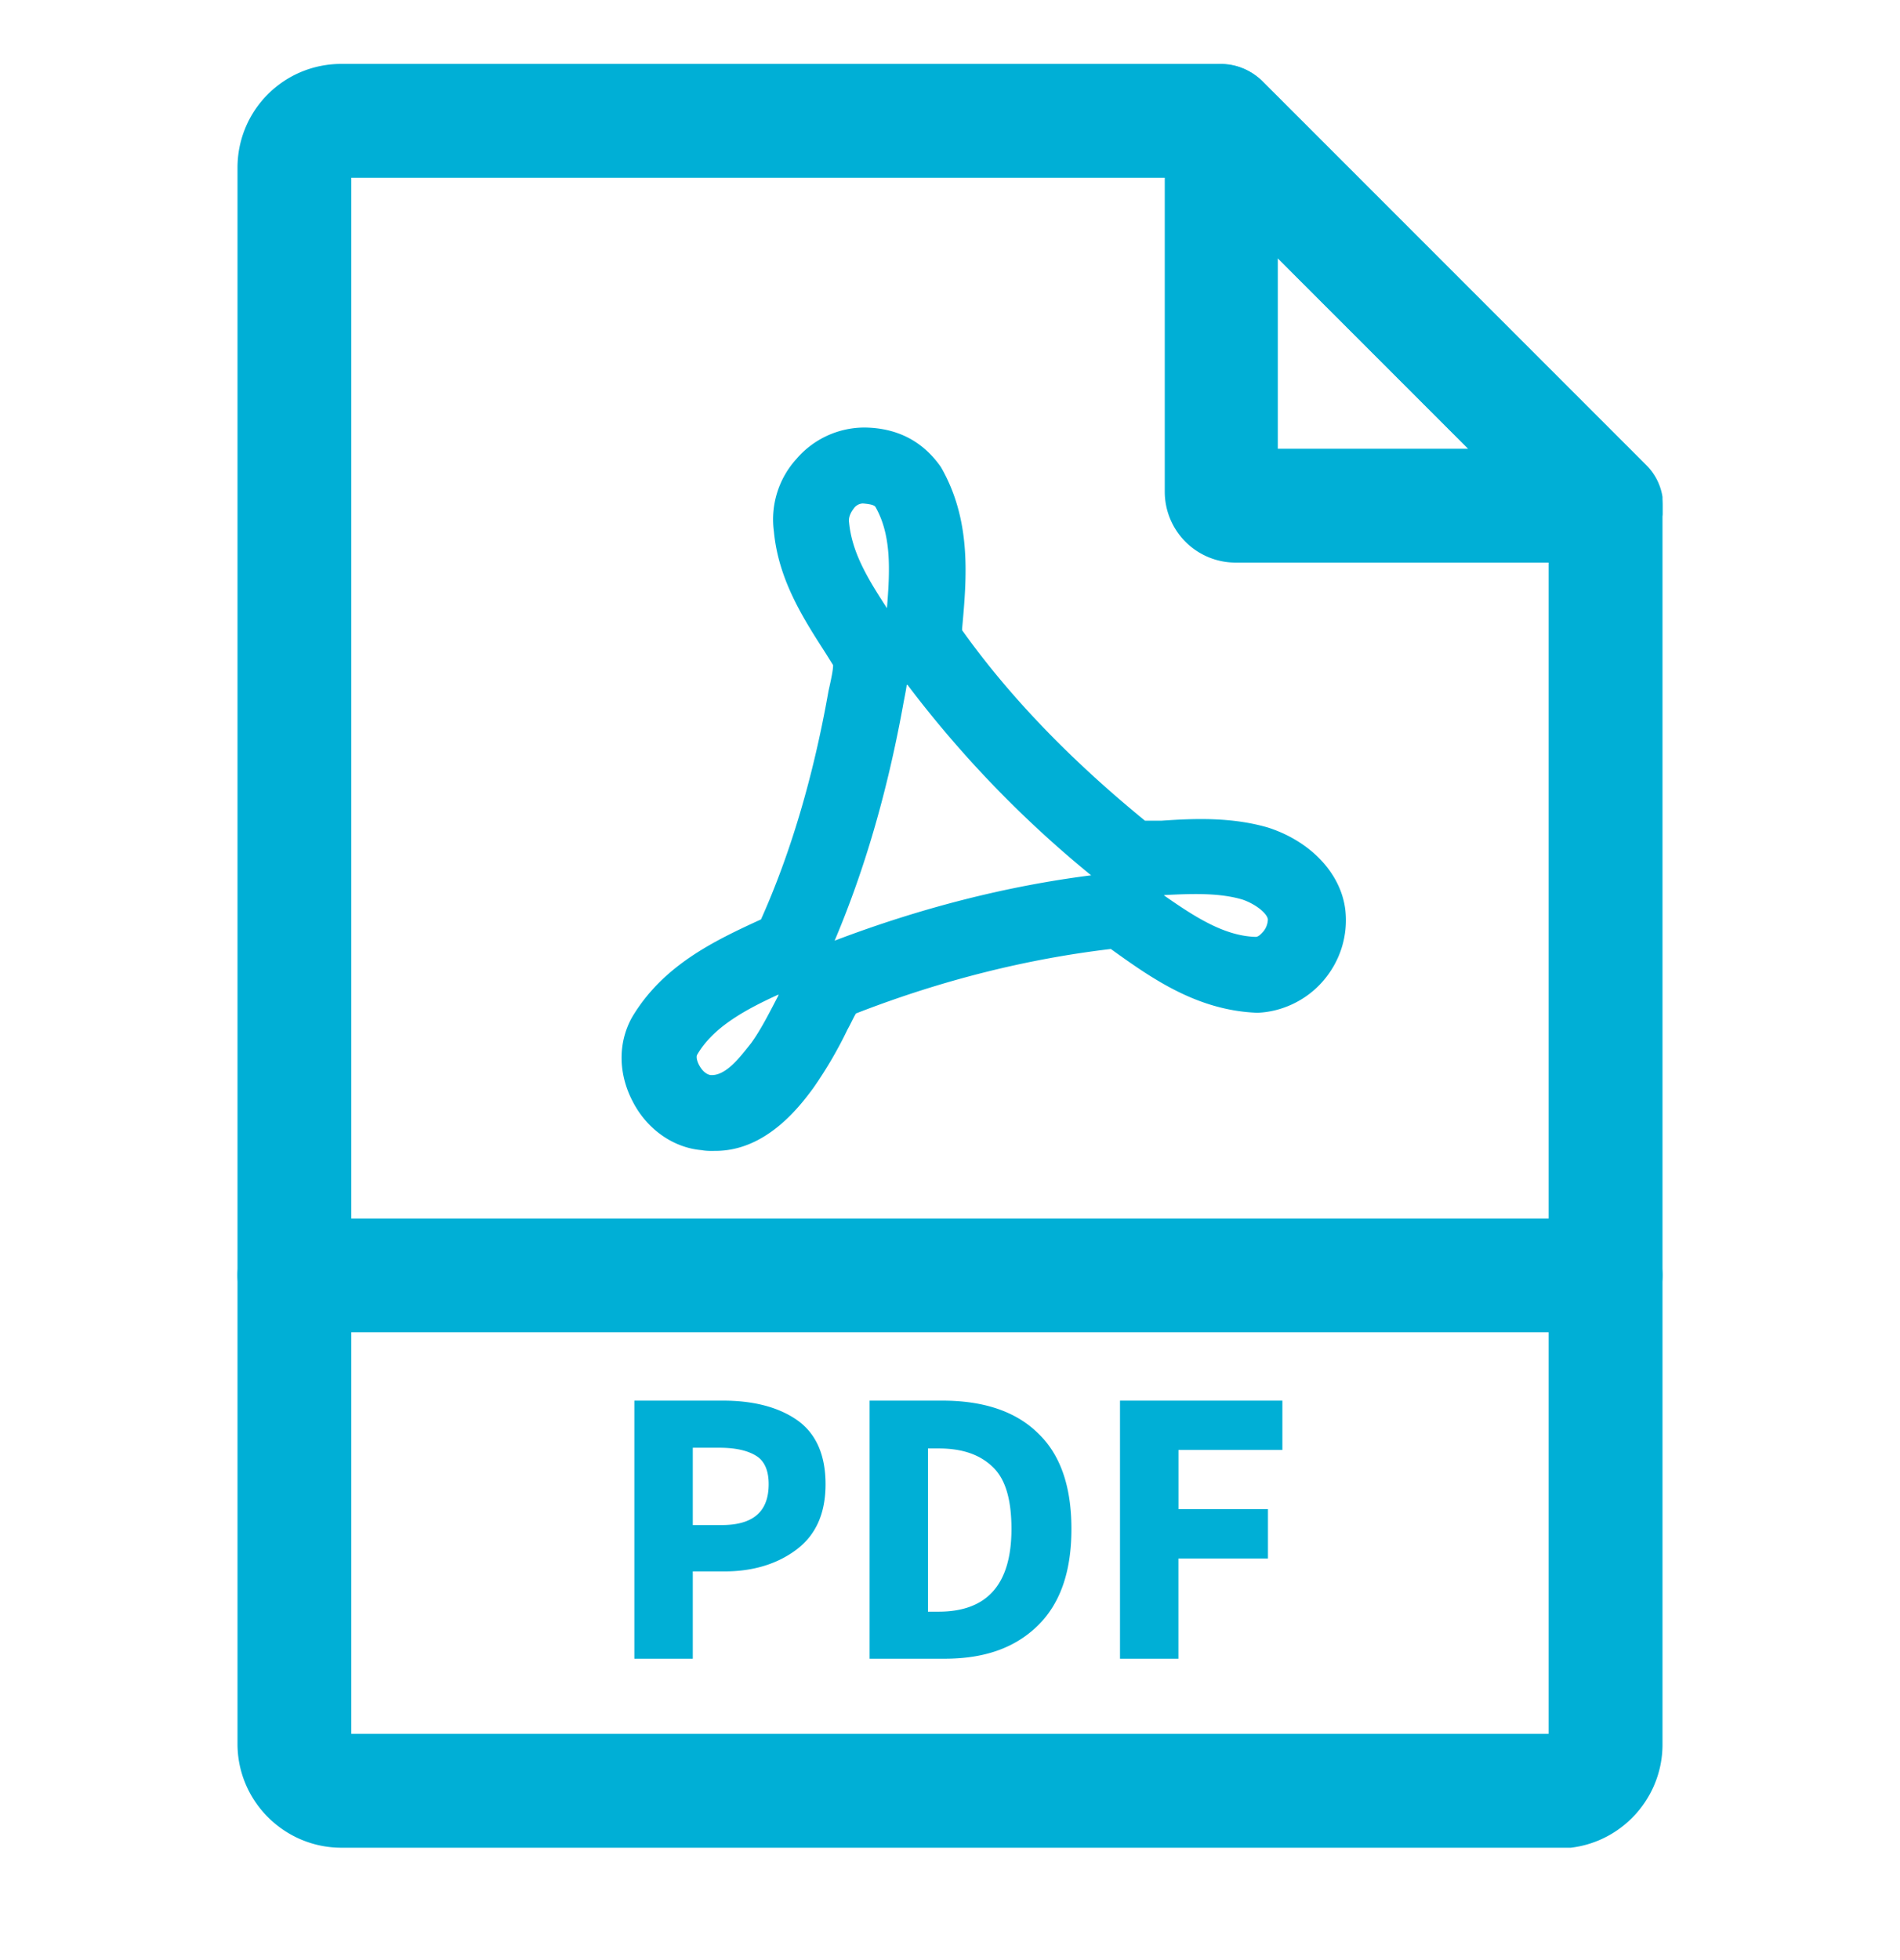 <?xml version="1.0" encoding="UTF-8"?>
<svg xmlns="http://www.w3.org/2000/svg" viewBox="0 0 32 33" fill="none">
  <g clip-path="url(#a)" fill="#00AFD6">
    <path d="M27.041 22.43H4.959A.965.965 0 0 1 4 21.473c0-.524.434-.958.958-.958h22.084c.523 0 .958.434.958.958a.965.965 0 0 1-.959.959Zm-16.357 5.496v-4.345h1.495c.524 0 .945.115 1.252.332.307.218.473.575.473 1.074 0 .498-.166.856-.486 1.099-.32.242-.728.37-1.214.37h-.536v1.47h-.984Zm.984-2.25h.485c.537 0 .793-.23.793-.69 0-.217-.064-.383-.205-.472-.14-.09-.345-.14-.626-.14h-.447v1.316-.013Zm2.978 2.25v-4.345h1.226c.69 0 1.227.179 1.598.537.383.358.575.894.575 1.623 0 .728-.192 1.265-.575 1.636-.383.37-.895.549-1.56.549h-1.277.013Zm.984-.792h.178c.818 0 1.227-.46 1.227-1.393 0-.499-.102-.844-.32-1.048-.216-.205-.51-.307-.906-.307h-.18v2.76-.012Zm3.233.792v-4.345h2.735v.83h-1.75v.997h1.507v.831h-1.508v1.687h-.984Zm8.179-18.454h-6.236a1.194 1.194 0 0 1-1.189-1.188v-6.25c0-.383.23-.74.588-.881a.991.991 0 0 1 1.048.204l6.48 6.48a.96.96 0 0 1-.677 1.636h-.014Zm-5.52-1.917h3.207l-3.208-3.207v3.207Z"></path>
    <path d="M26.25 31.108H5.75c-.958 0-1.75-.78-1.75-1.75V2.826c0-.971.78-1.75 1.75-1.75h14.812c.256 0 .499.101.678.28l6.479 6.48a.957.957 0 0 1 .281.677V29.37c0 .959-.78 1.75-1.75 1.75v-.012ZM5.916 29.191h20.166V8.91l-5.917-5.917H5.916v26.198Z"></path>
    <path d="M12.025 19.377c-.064 0-.14 0-.205-.013-.473-.039-.92-.345-1.163-.818-.242-.46-.255-.984-.012-1.419.524-.881 1.393-1.29 2.172-1.648.498-1.112.882-2.403 1.137-3.847.052-.23.077-.358.077-.434l-.128-.205c-.37-.575-.792-1.227-.869-2.045a1.514 1.514 0 0 1 .384-1.226 1.51 1.51 0 0 1 1.124-.524h.039c.55.012.97.242 1.265.664.524.908.434 1.879.358 2.722v.026c.792 1.112 1.827 2.185 3.08 3.207h.28c.55-.038 1.176-.063 1.79.115.716.23 1.227.767 1.303 1.38.052.448-.09.882-.383 1.215-.281.32-.69.51-1.1.524-1.021-.039-1.788-.588-2.465-1.074-1.406.166-2.85.524-4.294 1.086-.052.09-.09.18-.141.269a7.03 7.03 0 0 1-.575.984c-.243.332-.805 1.06-1.649 1.06h-.025Zm1.086-2.633c-.562.256-1.099.55-1.367 1.01-.026.038 0 .127.038.191.051.09.115.14.179.154.255.025.498-.294.69-.537.166-.23.307-.511.46-.805v-.013Zm2.16-5.214c-.013.102-.039.217-.064.358-.269 1.47-.652 2.773-1.15 3.949 1.444-.55 2.9-.92 4.32-1.1a18.627 18.627 0 0 1-3.093-3.207h-.013Zm4.345 3.553c.511.357 1.01.677 1.533.69.052 0 .103-.064.128-.09a.34.34 0 0 0 .077-.204c-.013-.102-.205-.256-.422-.332-.383-.116-.843-.103-1.329-.077l.013.013ZM14.53 8.476a.198.198 0 0 0-.154.089c-.05.064-.09.153-.076.23.05.524.332.971.638 1.444.052-.639.077-1.227-.191-1.7-.013-.025-.051-.05-.217-.063Z"></path>
  </g>
  <defs>
    <clipPath id="a">
      <path fill="#fff" transform="translate(4 1.076)" d="M0 0h24v30.032H0z"></path>
    </clipPath>
  </defs>
</svg>
